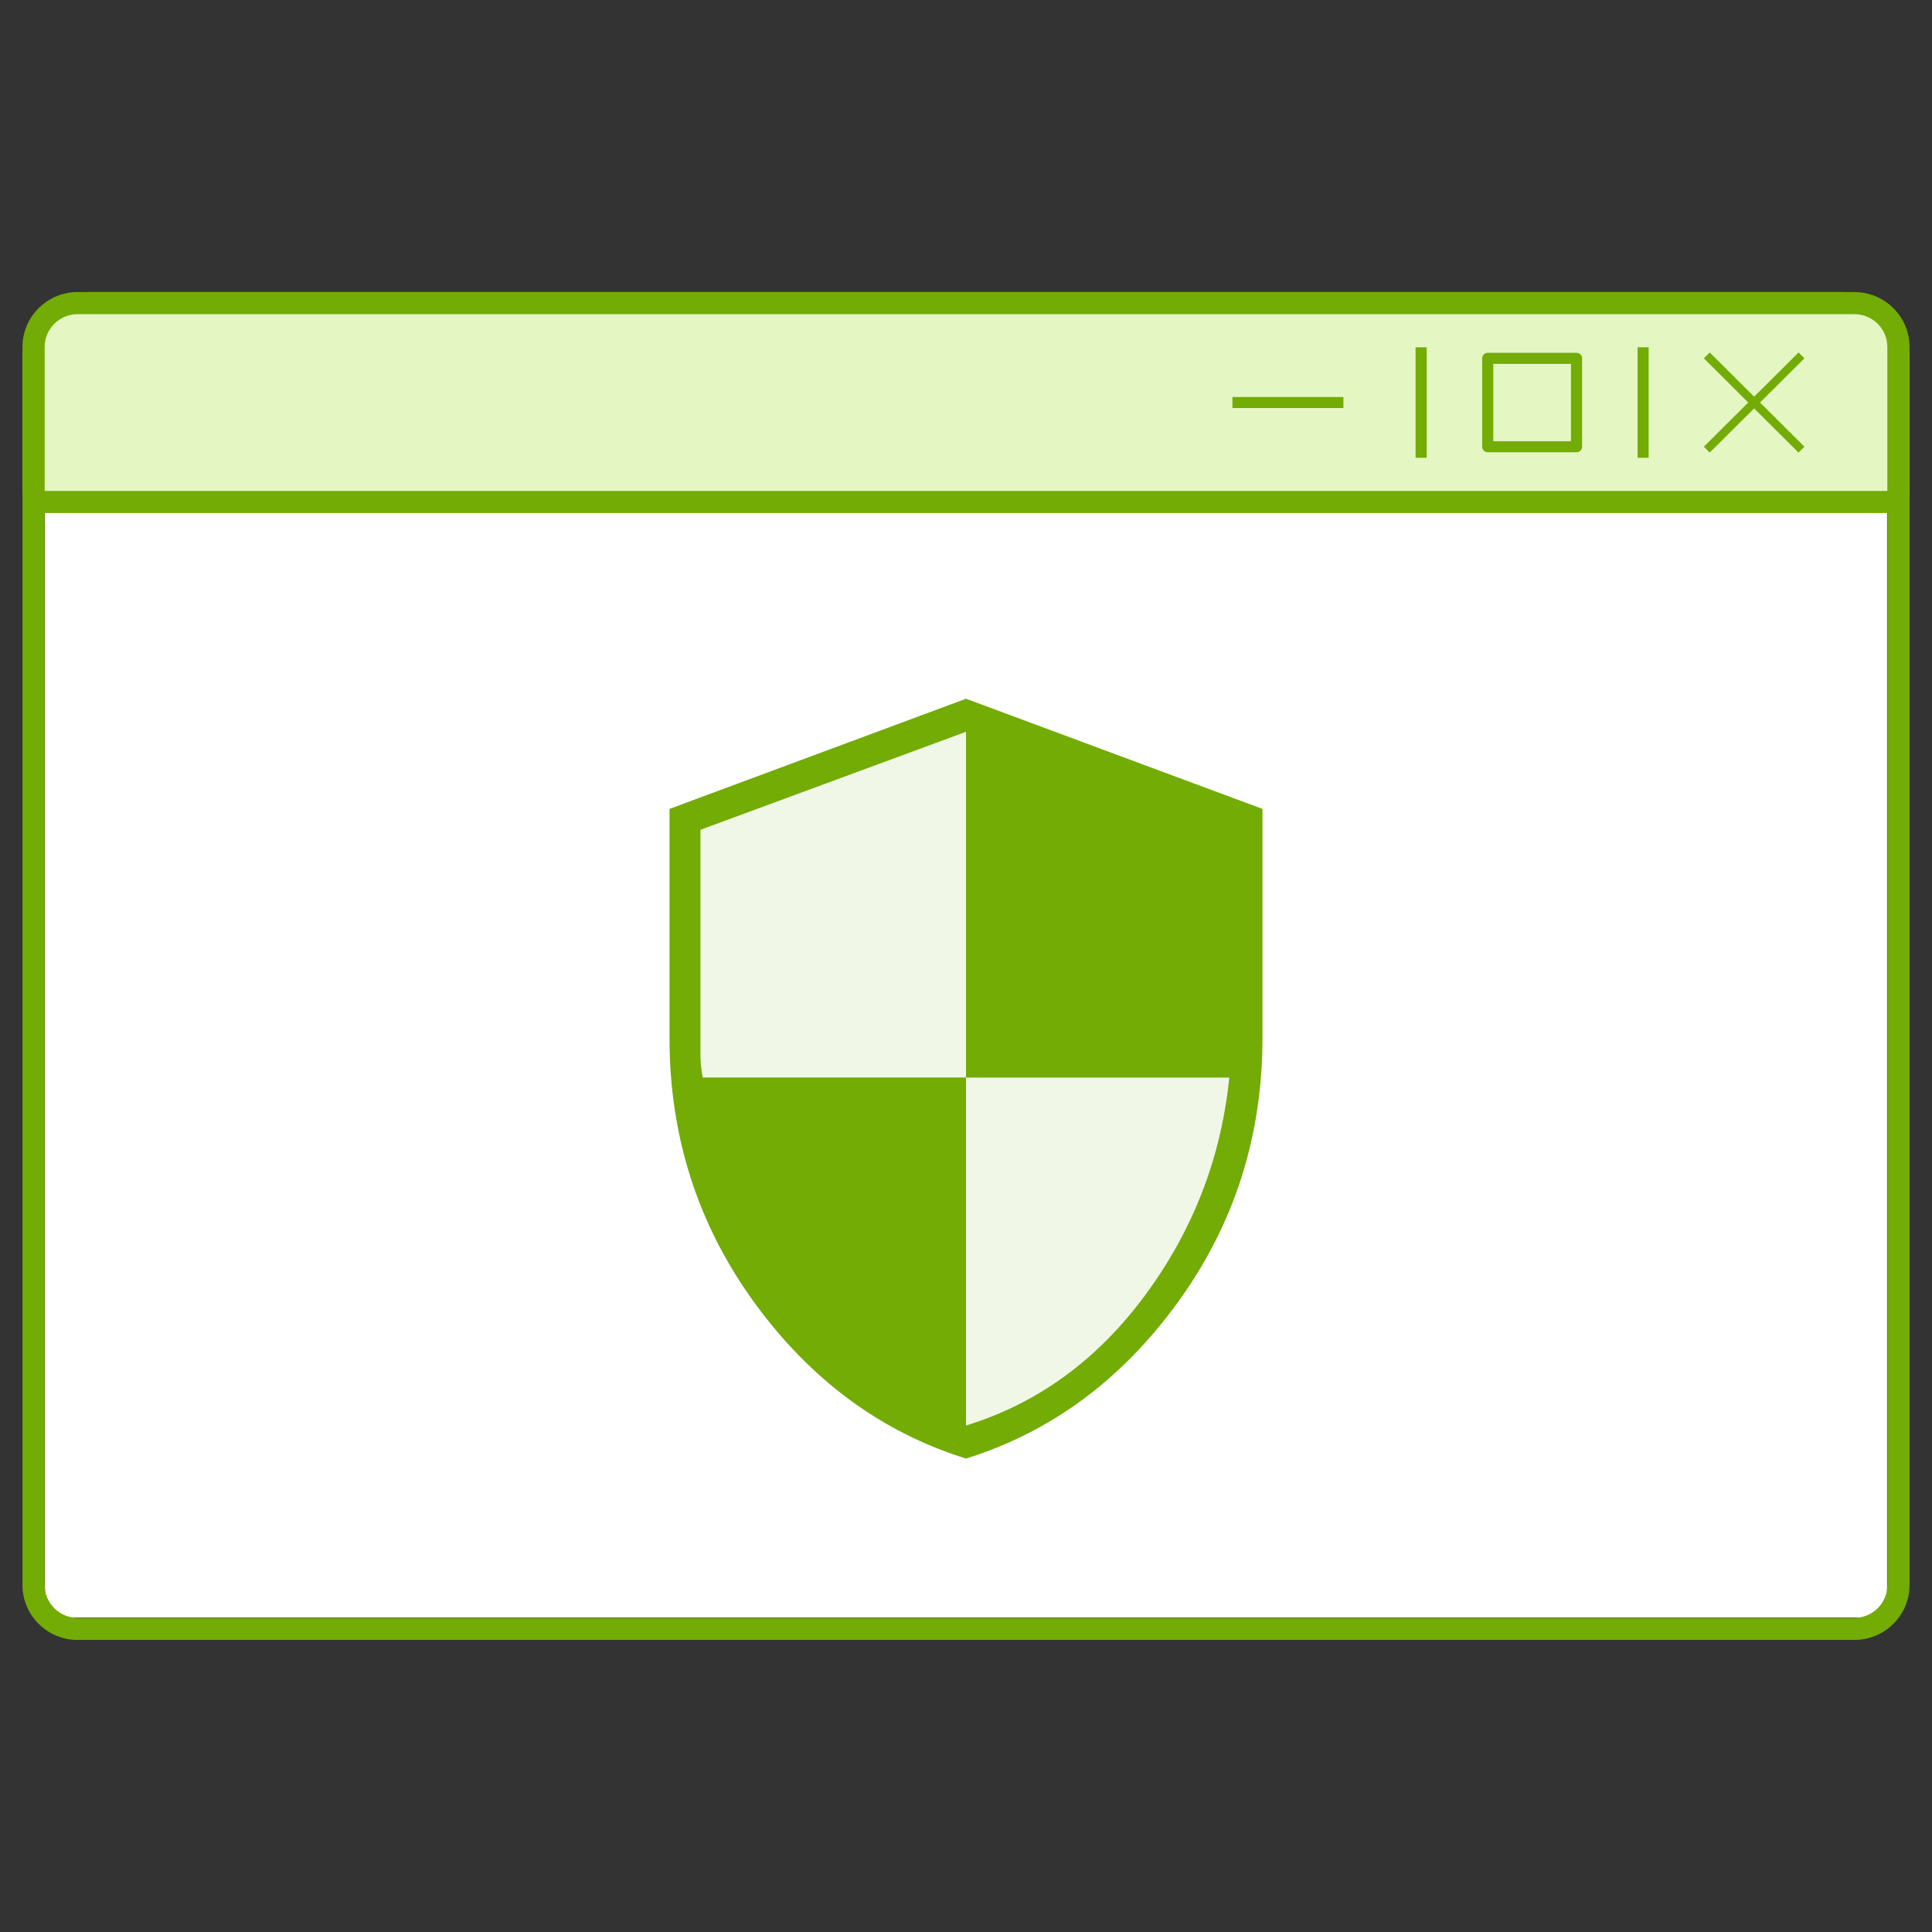<svg width="86" height="86" viewBox="0 0 86 86" fill="none" xmlns="http://www.w3.org/2000/svg">
<rect x="0" y="0" width="86" height="86" fill="#333333" stroke="none"/>
<g clip-path="url(#clip0_2570_4294)">
<path d="M2 14H84V72H2V14Z" fill="white"/>
<path d="M1 22H85V16C85 14.343 83.657 13 82 13H4C2.343 13 1 14.343 1 16V22Z" fill="#E4F7C2"/>
<path d="M75.844 19.885L77.82 17.918L75.844 15.951L76.106 15.69L78.082 17.657L80.059 15.69L80.321 15.951L78.344 17.918L80.321 19.885L80.059 20.146L78.082 18.179L76.106 20.146L75.844 19.885ZM73.388 15.459H72.894V20.377H73.388V15.459ZM65.977 19.885V15.951C65.977 15.813 66.085 15.705 66.224 15.705H70.177C70.315 15.705 70.424 15.813 70.424 15.951V19.885C70.424 20.023 70.315 20.131 70.177 20.131H66.224C66.085 20.131 65.977 20.023 65.977 19.885ZM66.471 19.639H69.929V16.197H66.471V19.639ZM63.506 15.459H63.012V20.377H63.506V15.459ZM54.859 18.164H59.8V17.672H54.859V18.164ZM3.456 73C2.102 73 1 71.903 1 70.556V15.444C1 14.097 2.102 13 3.456 13H82.544C83.898 13 85 14.097 85 15.444V70.556C85 71.903 83.898 73 82.544 73H3.456ZM1.988 21.852H84.012V15.444C84.012 14.638 83.355 13.984 82.544 13.984H3.456C2.645 13.984 1.988 14.638 1.988 15.444V21.852ZM3.456 72.016H82.544C83.355 72.016 84.012 71.362 84.012 70.556V22.836H1.988V70.556C1.988 71.362 2.645 72.016 3.456 72.016Z" fill="#72AC04"/>
<path d="M30.5 36.5L43 32C45.833 36.5 52.3 46 55.5 48C52.7 60.4 46 63.833 43 64L42 49L30.5 49.5V36.5Z" fill="#F1F7E6"/>
<path d="M43 64.925C39.225 63.749 36.082 61.428 33.567 57.966C31.057 54.503 29.802 50.579 29.802 46.202V36.007L43 31.103L56.197 36.007V46.202C56.197 50.579 54.943 54.503 52.432 57.966C49.922 61.428 46.775 63.749 43 64.925ZM43 63.454C46.187 62.475 48.845 60.538 50.98 57.646C53.114 54.754 54.359 51.528 54.72 47.967H43V32.574L31.18 36.936V47.033C31.18 47.293 31.215 47.603 31.279 47.962H43V63.454Z" fill="#72AC04"/>
</g>
<defs>
<clipPath id="clip0_2570_4294">
<rect width="84" height="60" fill="white" transform="translate(1 13)"/>
</clipPath>
</defs>
</svg>
